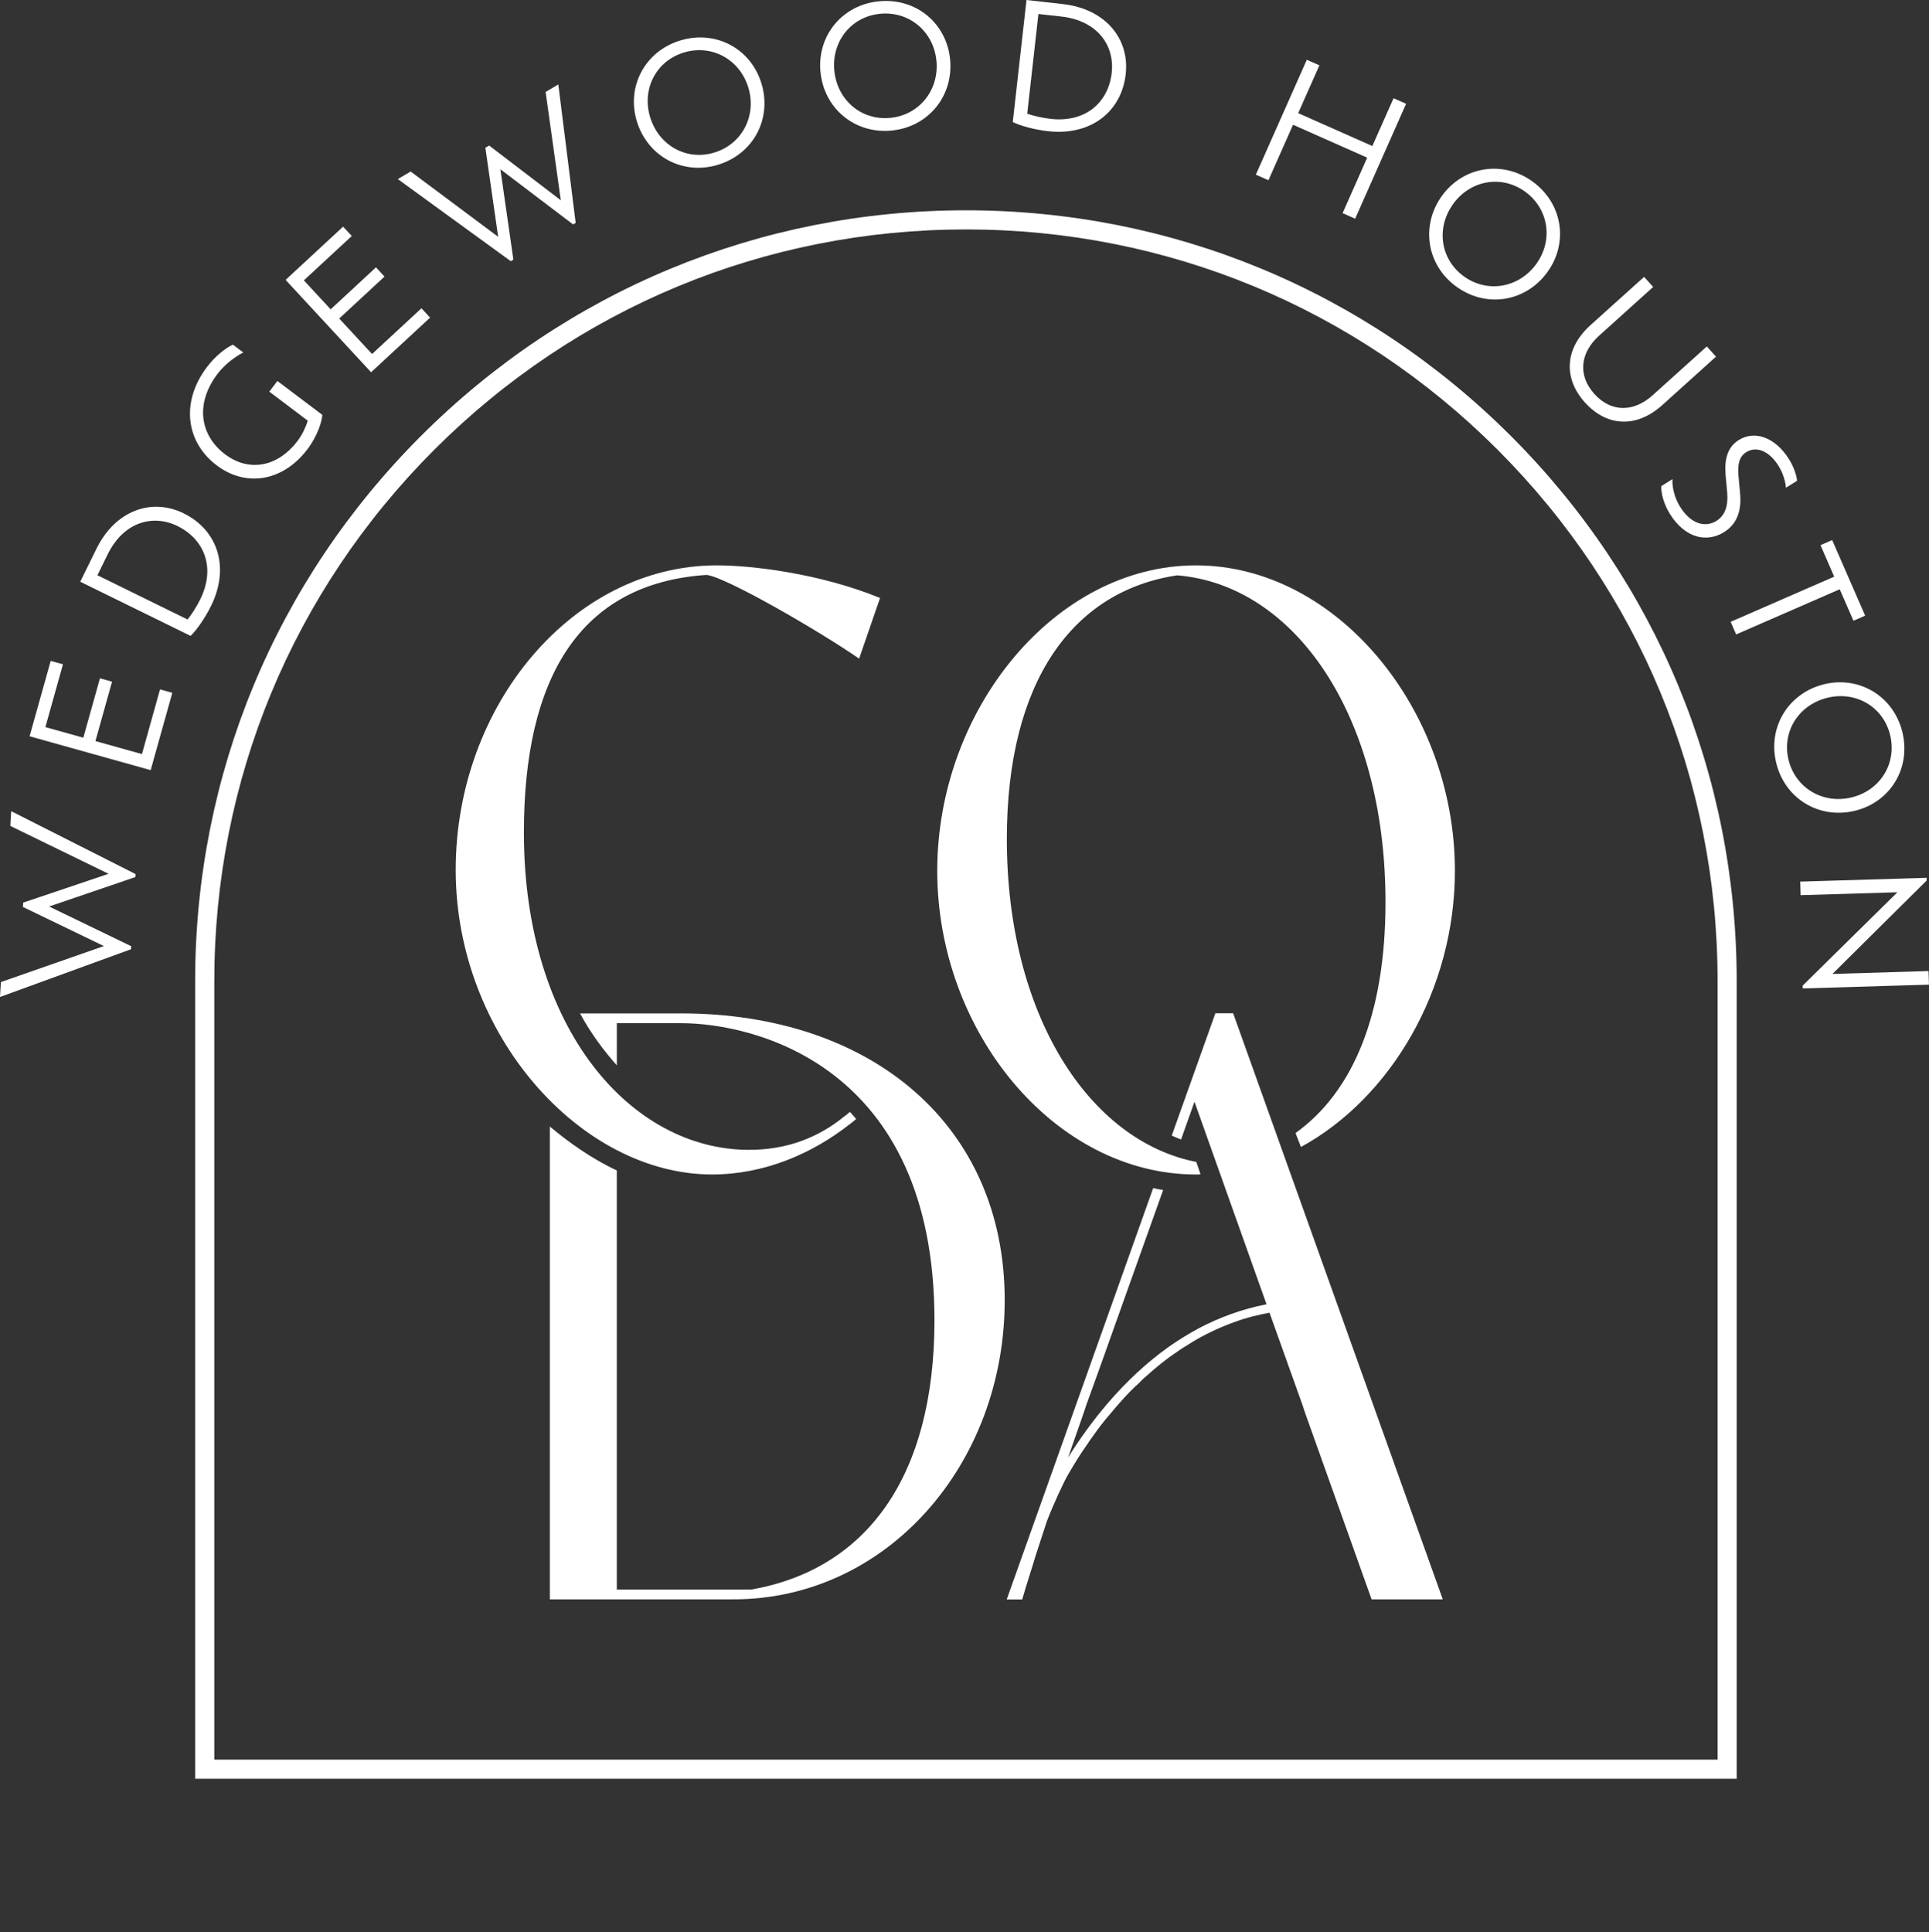 <svg xmlns="http://www.w3.org/2000/svg" id="a" viewBox="0 0 720 721.23"><rect x="0" y="0" width="720" height="721.23" fill="#333333" stroke="none"/><defs><style>.b{fill:#fff;stroke-width:0px;}</style></defs><path class="b" d="M648.22,663.96H72.84v-297.77c0-76.84,29.92-149.09,84.26-203.43,54.34-54.34,126.58-84.26,203.43-84.26s149.09,29.92,203.43,84.26,84.26,126.58,84.26,203.43v297.77ZM79.98,656.82h561.11v-290.63c0-74.94-29.18-145.39-82.17-198.38s-123.44-82.17-198.38-82.17-145.39,29.18-198.38,82.17-82.17,123.44-82.17,198.38v290.63Z"></path><path class="b" d="M4.16,302.78l46.43,23.48-.07,1.12-32.19,10.99,30.65,14.82-.07,1.12L0,372.14l.34-5.57,38.43-13.43-30.22-14.6.1-1.62,31.87-10.75-36.67-17.88.33-5.5Z"></path><path class="b" d="M59.72,257.32l4.59,1.29-8.07,28.86-45.2-12.64,7.88-28.14,4.58,1.27-6.56,23.45,14.16,3.95,6.2-22.17,4.52,1.26-6.2,22.17,17.36,4.86,6.75-24.16Z"></path><path class="b" d="M68.55,191.62c12.7,6.23,17.33,20.08,10.24,34.51-2.34,4.77-5.63,9.36-7.67,11.22l-41.17-20.21,6.04-12.3c7.01-14.27,20.55-19.13,32.56-13.23ZM66.29,196.37c-9.27-4.55-20.17-1.54-26.13,10.6l-3.8,7.75,33.65,16.52c1.6-1.99,3.43-4.86,4.75-7.56,5.9-12.02,1.3-22.51-8.48-27.3Z"></path><path class="b" d="M84.04,169.6c8.73,6.58,19.51,4.94,27.08-5.09,1.87-2.49,3.12-5.39,3.76-7.48l-14.36-10.84,3.01-3.99,16.76,12.64c-.04,2.23-1.75,7.83-5.48,12.77-9.25,12.27-23.12,14.25-33.88,6.13-11.58-8.74-13.53-23.67-3.72-36.68,3.05-4.04,6.82-7.07,9.71-8.41l3.89,2.93c-3.04,1.55-6.89,4.36-9.71,8.09-8.16,10.83-6.68,22.66,2.94,29.93Z"></path><path class="b" d="M157.31,115.07l3.22,3.5-22.01,20.38-31.92-34.47,21.46-19.88,3.24,3.5-17.88,16.55,10,10.81,16.91-15.67,3.19,3.45-16.91,15.66,12.26,13.24,18.43-17.06Z"></path><path class="b" d="M208.39,31.52l6.48,51.67-.97.58-27.13-20.59,4.85,33.74-.98.57-42.15-30.64,4.8-2.83,32.65,24.38-4.78-33.25,1.41-.83,26.75,20.44-5.67-40.44,4.74-2.8Z"></path><path class="b" d="M237.74,45.41c-4.03-12.96,2.88-26.18,16.02-30.25,13.27-4.12,26.39,2.88,30.41,15.84,4.06,13.08-2.76,26.34-16.03,30.46-13.14,4.09-26.33-2.95-30.4-16.05ZM279.27,32.52c-3.26-10.46-13.73-16.11-24.12-12.89-10.39,3.22-15.7,13.78-12.45,24.24,3.27,10.51,13.64,16.28,24.03,13.04,10.39-3.22,15.8-13.88,12.54-24.39Z"></path><path class="b" d="M306.22,26.69c-1.21-13.52,8.3-24.99,22.01-26.22,13.84-1.25,25.19,8.33,26.41,21.85,1.23,13.65-8.23,25.18-22.05,26.43-13.71,1.23-25.13-8.42-26.36-22.06ZM349.53,22.79c-.98-10.91-10.03-18.63-20.87-17.66-10.84.98-18.24,10.19-17.26,21.09.99,10.97,9.92,18.77,20.77,17.79,10.84-.98,18.36-10.26,17.37-21.22Z"></path><path class="b" d="M420.17,27.69c-1.58,14.04-13.04,23.07-29,21.28-5.28-.59-10.71-2.15-13.15-3.43l5.12-45.54,13.61,1.53c15.78,1.78,24.92,12.87,23.42,26.17ZM414.94,27.17c1.15-10.25-5.36-19.48-18.78-20.99l-8.57-.96-4.18,37.22c2.43.84,5.74,1.59,8.73,1.93,13.29,1.49,21.6-6.38,22.81-17.19Z"></path><path class="b" d="M524.83,38.74l-19.02,42.9-4.68-2.08,9.18-20.71-27.68-12.28-9.18,20.71-4.7-2.08,19.02-42.89,4.7,2.07-7.92,17.85,27.68,12.28,7.92-17.85,4.68,2.08Z"></path><path class="b" d="M538.25,73.04c7.97-10.97,22.68-13.35,33.81-5.25,11.22,8.16,13.45,22.85,5.47,33.82-8.05,11.07-22.74,13.53-33.97,5.36-11.12-8.08-13.36-22.86-5.31-33.93ZM573.38,98.58c6.44-8.85,4.71-20.61-4.09-27.01-8.8-6.4-20.42-4.34-26.86,4.51-6.47,8.9-4.89,20.63,3.91,27.04,8.79,6.4,20.56,4.36,27.03-4.54Z"></path><path class="b" d="M593.57,121.43l20.08-18.08,3.39,3.76-20.21,18.22c-7.11,6.41-7.95,14.83-1.75,21.7,6.24,6.93,14.65,6.92,21.77.51l20.22-18.22,3.43,3.81-20.08,18.1c-9.62,8.66-20.7,8.04-28.87-1.02-8.04-8.92-7.59-20.1,2.03-28.77Z"></path><path class="b" d="M620.06,181.47l4.19-2.63c-.16,2.69.59,6.73,2.88,10.39,4.12,6.58,9.54,7.7,13.52,5.21,3.19-1.99,4.46-5.51,4.03-10.57l-.58-6.36c-.52-5.8.52-10.51,4.92-13.27,5.89-3.68,13.57-1.09,18.75,7.19,1.86,2.97,2.91,6.31,2.96,8.05l-4.14,2.58c-.09-2.02-1.02-5.41-2.72-8.12-3.58-5.74-8.36-7.48-12.03-5.19-2.76,1.72-3.3,4.64-2.95,8.86l.58,6.36c.68,6.74-1.2,11.68-5.97,14.66-6.17,3.85-14.33,2.6-20.21-6.8-2.26-3.61-3.31-7.67-3.24-10.38Z"></path><path class="b" d="M684.63,215.25l-5.13-11.77,4.36-1.9,12.31,28.22-4.36,1.91-5.13-11.76-38.66,16.86-2.05-4.71,38.66-16.86Z"></path><path class="b" d="M680.86,255.4c13.18-3.2,25.94,4.5,29.2,17.87,3.29,13.49-4.51,26.15-17.69,29.36-13.31,3.24-26.11-4.39-29.4-17.88-3.26-13.38,4.59-26.1,17.9-29.35ZM691.14,297.64c10.64-2.59,16.93-12.68,14.36-23.26-2.58-10.58-12.78-16.52-23.41-13.93-10.7,2.61-17.08,12.61-14.51,23.17,2.58,10.58,12.88,16.64,23.56,14.02Z"></path><path class="b" d="M720,367.54l-47.11,1.41-.03-1.06,35.35-34.83-36.12,1.08-.15-5.06,47.17-1.42.03,1-35.17,34.88,35.86-1.08.15,5.07Z"></path><path class="b" d="M263.8,214.61c7.16.78,42.04,20.95,56.87,31.24l7.81-22.65c-22.65-9.24-48.09-12.17-60.91-12.17-53.62,0-97.48,52.12-97.48,113.68s46.72,113.68,95.72,113.68c19.39,0,37.35-7.74,51.41-18.81.78-.59,1.56-1.17,2.34-1.89-.78-.91-1.5-1.82-2.34-2.67-.78.72-1.56,1.37-2.41,1.95-9.18,7.42-20.76,12.23-35.2,12.23-44.05,0-84.07-45.16-84.07-118.43,0-57.26,20.5-93.05,68.26-96.18Z"></path><path class="b" d="M446.4,211.03c-52.51,0-96.57,53.69-96.57,114.01s44.05,113.36,96.57,113.36c.59,0,1.11,0,1.69-.06l-1.56-4.62c-40.02-7.87-70.73-54.86-70.73-120.58,0-59.35,24.99-92.6,63.58-98.39,43.73,3.58,77.76,52.06,77.76,122.01,0,42.23-12.36,71-33.58,86.16l2.02,5.21c33.51-18.29,57.46-58.76,57.46-103.08,0-60.32-44.18-114.01-96.63-114.01Z"></path><path class="b" d="M254.11,378.27h-37.61c4.03,7.55,9.11,14.19,13.73,19.39v-15.75h23.88c27.2,0,94.68,15.62,94.68,110.89,0,58.57-25.51,93.05-68.46,100.54h-50.11v-156.44c-9.83-4.62-18.48-10.93-24.99-16.4v176.48h68.52c57.2,0,101.25-50.3,101.25-111.67,0-65.14-49.52-107.05-120.91-107.05Z"></path><path class="b" d="M460.26,378.23h-6.62l-16.29,45.66c1.27.59,2.46,1.02,3.48,1.44l5.01-14.09,26.9,75.61c-9.25,1.78-17.82,5.01-25.54,9.08-3.82,2.12-7.47,4.33-10.95,6.79-17.31,12.31-29.79,28.77-37.59,41.33,1.78-5.09,3.65-10.52,5.69-16.29l1.19-3.56,5.18-14.34,23.42-65.68c-1.19-.17-2.46-.42-3.73-.68l-54.65,153.52h5.77c.51-1.78,2.12-7.13,4.07-13.24.59-2.04,1.27-4.16,1.95-6.19.93-2.8,1.78-5.43,2.55-7.81.17-.59.42-1.27.68-2.04,2.21-5.86,6.2-14.43,7.81-17.23,2.04-3.48,4.41-7.47,7.38-11.63.59-.93,1.27-1.87,1.95-2.8,1.95-2.8,4.16-5.69,6.62-8.49,1.27-1.61,2.72-3.22,4.16-4.84,2.04-2.29,4.16-4.5,6.45-6.53.93-1.02,1.87-1.87,2.89-2.72,3.48-3.14,7.21-6.2,11.2-8.83,1.36-1.02,2.72-1.87,4.16-2.72,2.89-1.87,5.94-3.56,9.08-5.01,1.1-.59,2.21-1.02,3.39-1.53.42-.17.76-.34,1.19-.51,1.19-.51,2.38-.93,3.56-1.36.34-.08.59-.25.93-.34,1.44-.51,2.97-1.02,4.5-1.44.42-.08.85-.17,1.27-.34,2.12-.51,4.33-1.02,6.53-1.44l12.22,34.2,1.19,3.56,24.7,69.25h26.56l-78.25-218.78Z"></path></svg>